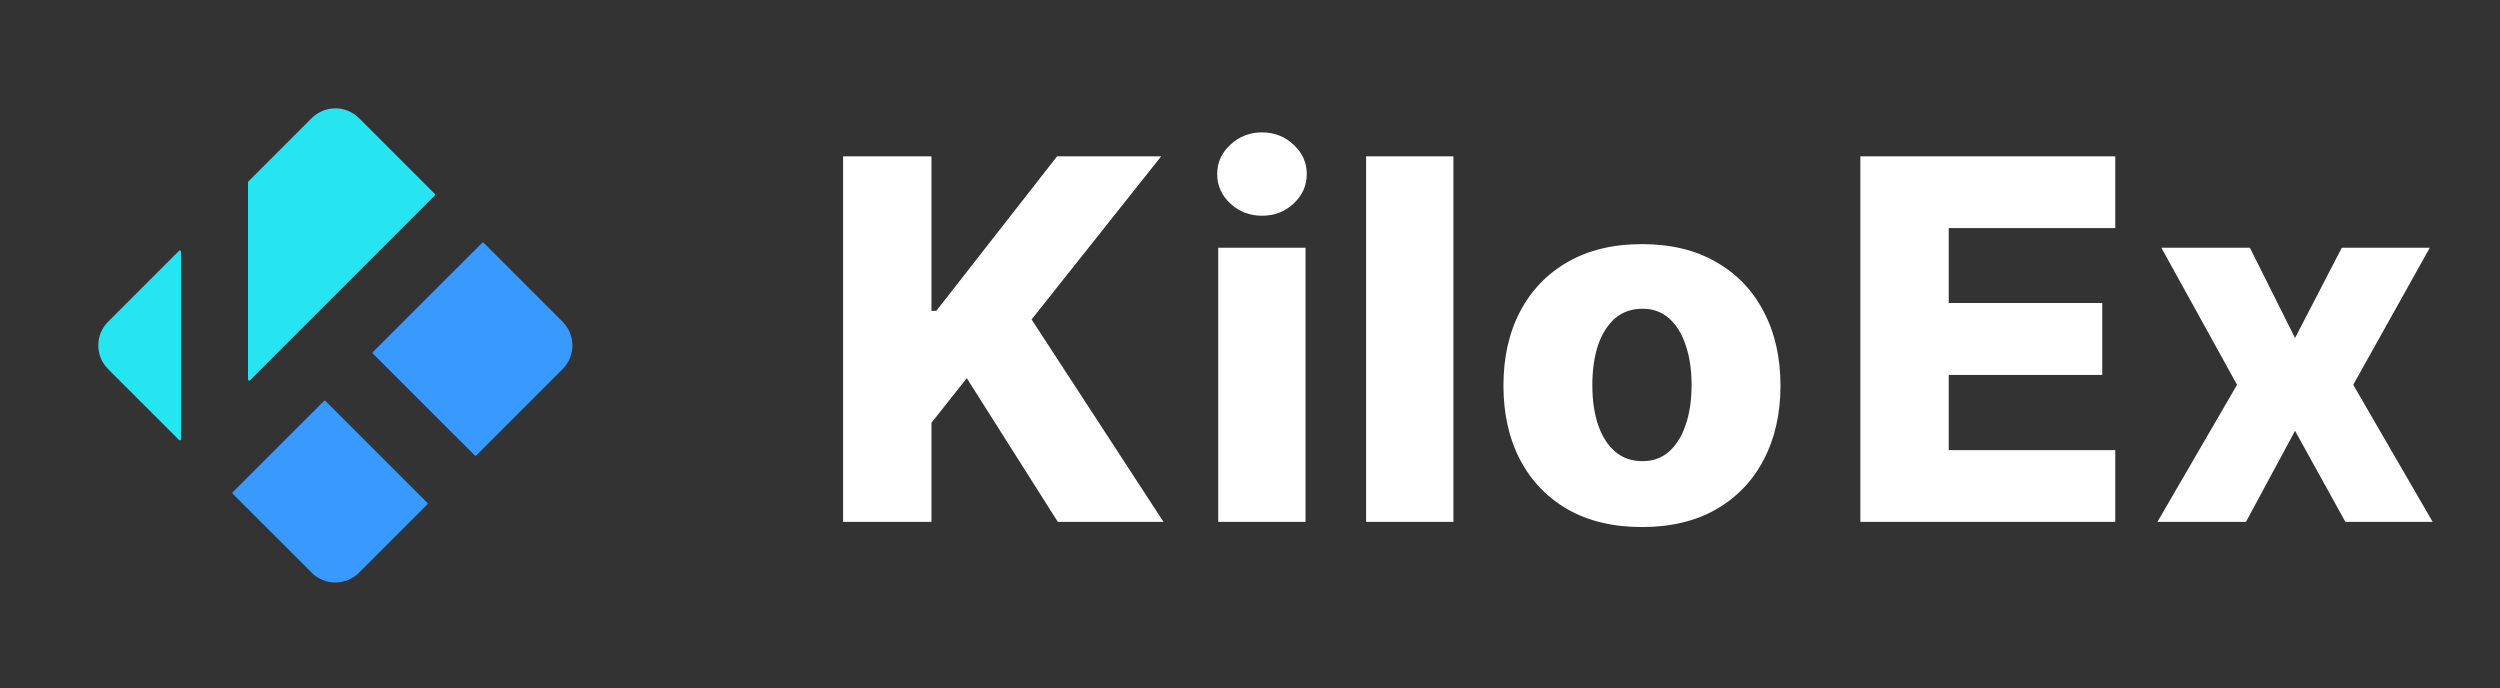 <svg width="109" height="30" viewBox="0 0 109 30" fill="none" xmlns="http://www.w3.org/2000/svg">
<rect x="0" y="0" width="109" height="30" fill="#333333" stroke="none"/>
<path fill-rule="evenodd" clip-rule="evenodd" d="M15.654 5.152L18.956 8.453C18.975 8.472 18.975 8.503 18.956 8.522L10.895 16.582C10.864 16.613 10.812 16.591 10.812 16.548V7.948C10.812 7.935 10.817 7.923 10.826 7.914L13.588 5.152C14.159 4.581 15.084 4.581 15.654 5.152ZM13.588 24.968L10.149 21.529C10.13 21.51 10.13 21.479 10.149 21.46L14.125 17.485C14.144 17.465 14.175 17.465 14.194 17.485L18.631 21.922C18.65 21.941 18.65 21.972 18.631 21.991L15.654 24.968C15.084 25.538 14.159 25.538 13.588 24.968ZM20.698 19.855C20.717 19.875 20.747 19.875 20.767 19.855L24.529 16.093C25.1 15.522 25.1 14.597 24.529 14.027L21.091 10.588C21.072 10.569 21.041 10.569 21.022 10.588L16.26 15.349C16.241 15.368 16.241 15.399 16.26 15.418L20.698 19.855ZM7.89 10.967C7.89 10.924 7.837 10.902 7.807 10.933L4.713 14.027C4.143 14.597 4.143 15.522 4.713 16.093L7.807 19.186C7.837 19.217 7.89 19.195 7.89 19.152V10.967Z" fill="url(#paint0_linear_1884_46938)"/>
<path d="M36.759 22.753V6.815H40.611V13.555H40.822L46.09 6.815H50.627L44.977 13.928L50.729 22.753H46.121L42.152 16.488L40.611 18.434V22.753H36.759ZM53.115 22.753V10.8H56.921V22.753H53.115ZM55.022 9.406C54.488 9.406 54.028 9.23 53.645 8.877C53.261 8.519 53.069 8.089 53.069 7.585C53.069 7.087 53.261 6.662 53.645 6.309C54.028 5.951 54.488 5.772 55.022 5.772C55.562 5.772 56.021 5.951 56.4 6.309C56.783 6.662 56.975 7.087 56.975 7.585C56.975 8.089 56.783 8.519 56.4 8.877C56.021 9.23 55.562 9.406 55.022 9.406ZM63.368 6.815V22.753H59.562V6.815H63.368ZM71.59 22.979C70.334 22.979 69.255 22.722 68.352 22.209C67.454 21.69 66.762 20.969 66.274 20.045C65.792 19.116 65.55 18.04 65.55 16.815C65.55 15.586 65.792 14.509 66.274 13.586C66.762 12.657 67.454 11.936 68.352 11.422C69.255 10.903 70.334 10.644 71.59 10.644C72.845 10.644 73.922 10.903 74.819 11.422C75.722 11.936 76.415 12.657 76.897 13.586C77.385 14.509 77.629 15.586 77.629 16.815C77.629 18.04 77.385 19.116 76.897 20.045C76.415 20.969 75.722 21.69 74.819 22.209C73.922 22.722 72.845 22.979 71.59 22.979ZM71.613 20.107C72.07 20.107 72.456 19.967 72.772 19.687C73.089 19.407 73.33 19.018 73.496 18.52C73.668 18.022 73.753 17.446 73.753 16.792C73.753 16.128 73.668 15.547 73.496 15.049C73.33 14.551 73.089 14.162 72.772 13.881C72.456 13.601 72.07 13.461 71.613 13.461C71.141 13.461 70.741 13.601 70.414 13.881C70.093 14.162 69.846 14.551 69.675 15.049C69.509 15.547 69.426 16.128 69.426 16.792C69.426 17.446 69.509 18.022 69.675 18.52C69.846 19.018 70.093 19.407 70.414 19.687C70.741 19.967 71.141 20.107 71.613 20.107ZM81.112 22.753V6.815H92.226V9.943H84.965V13.212H91.658V16.348H84.965V19.625H92.226V22.753H81.112ZM98.095 10.8L100.064 14.737L102.103 10.8H105.94L102.601 16.776L106.064 22.753H102.259L100.064 18.784L97.924 22.753H94.064L97.535 16.776L94.235 10.8H98.095Z" fill="white"/>
<defs>
<linearGradient id="paint0_linear_1884_46938" x1="6.429" y1="6.631" x2="15.288" y2="16.559" gradientUnits="userSpaceOnUse">
<stop offset="0.839" stop-color="#26E5F1"/>
<stop offset="0.938" stop-color="#389AFF"/>
</linearGradient>
</defs>
</svg>
